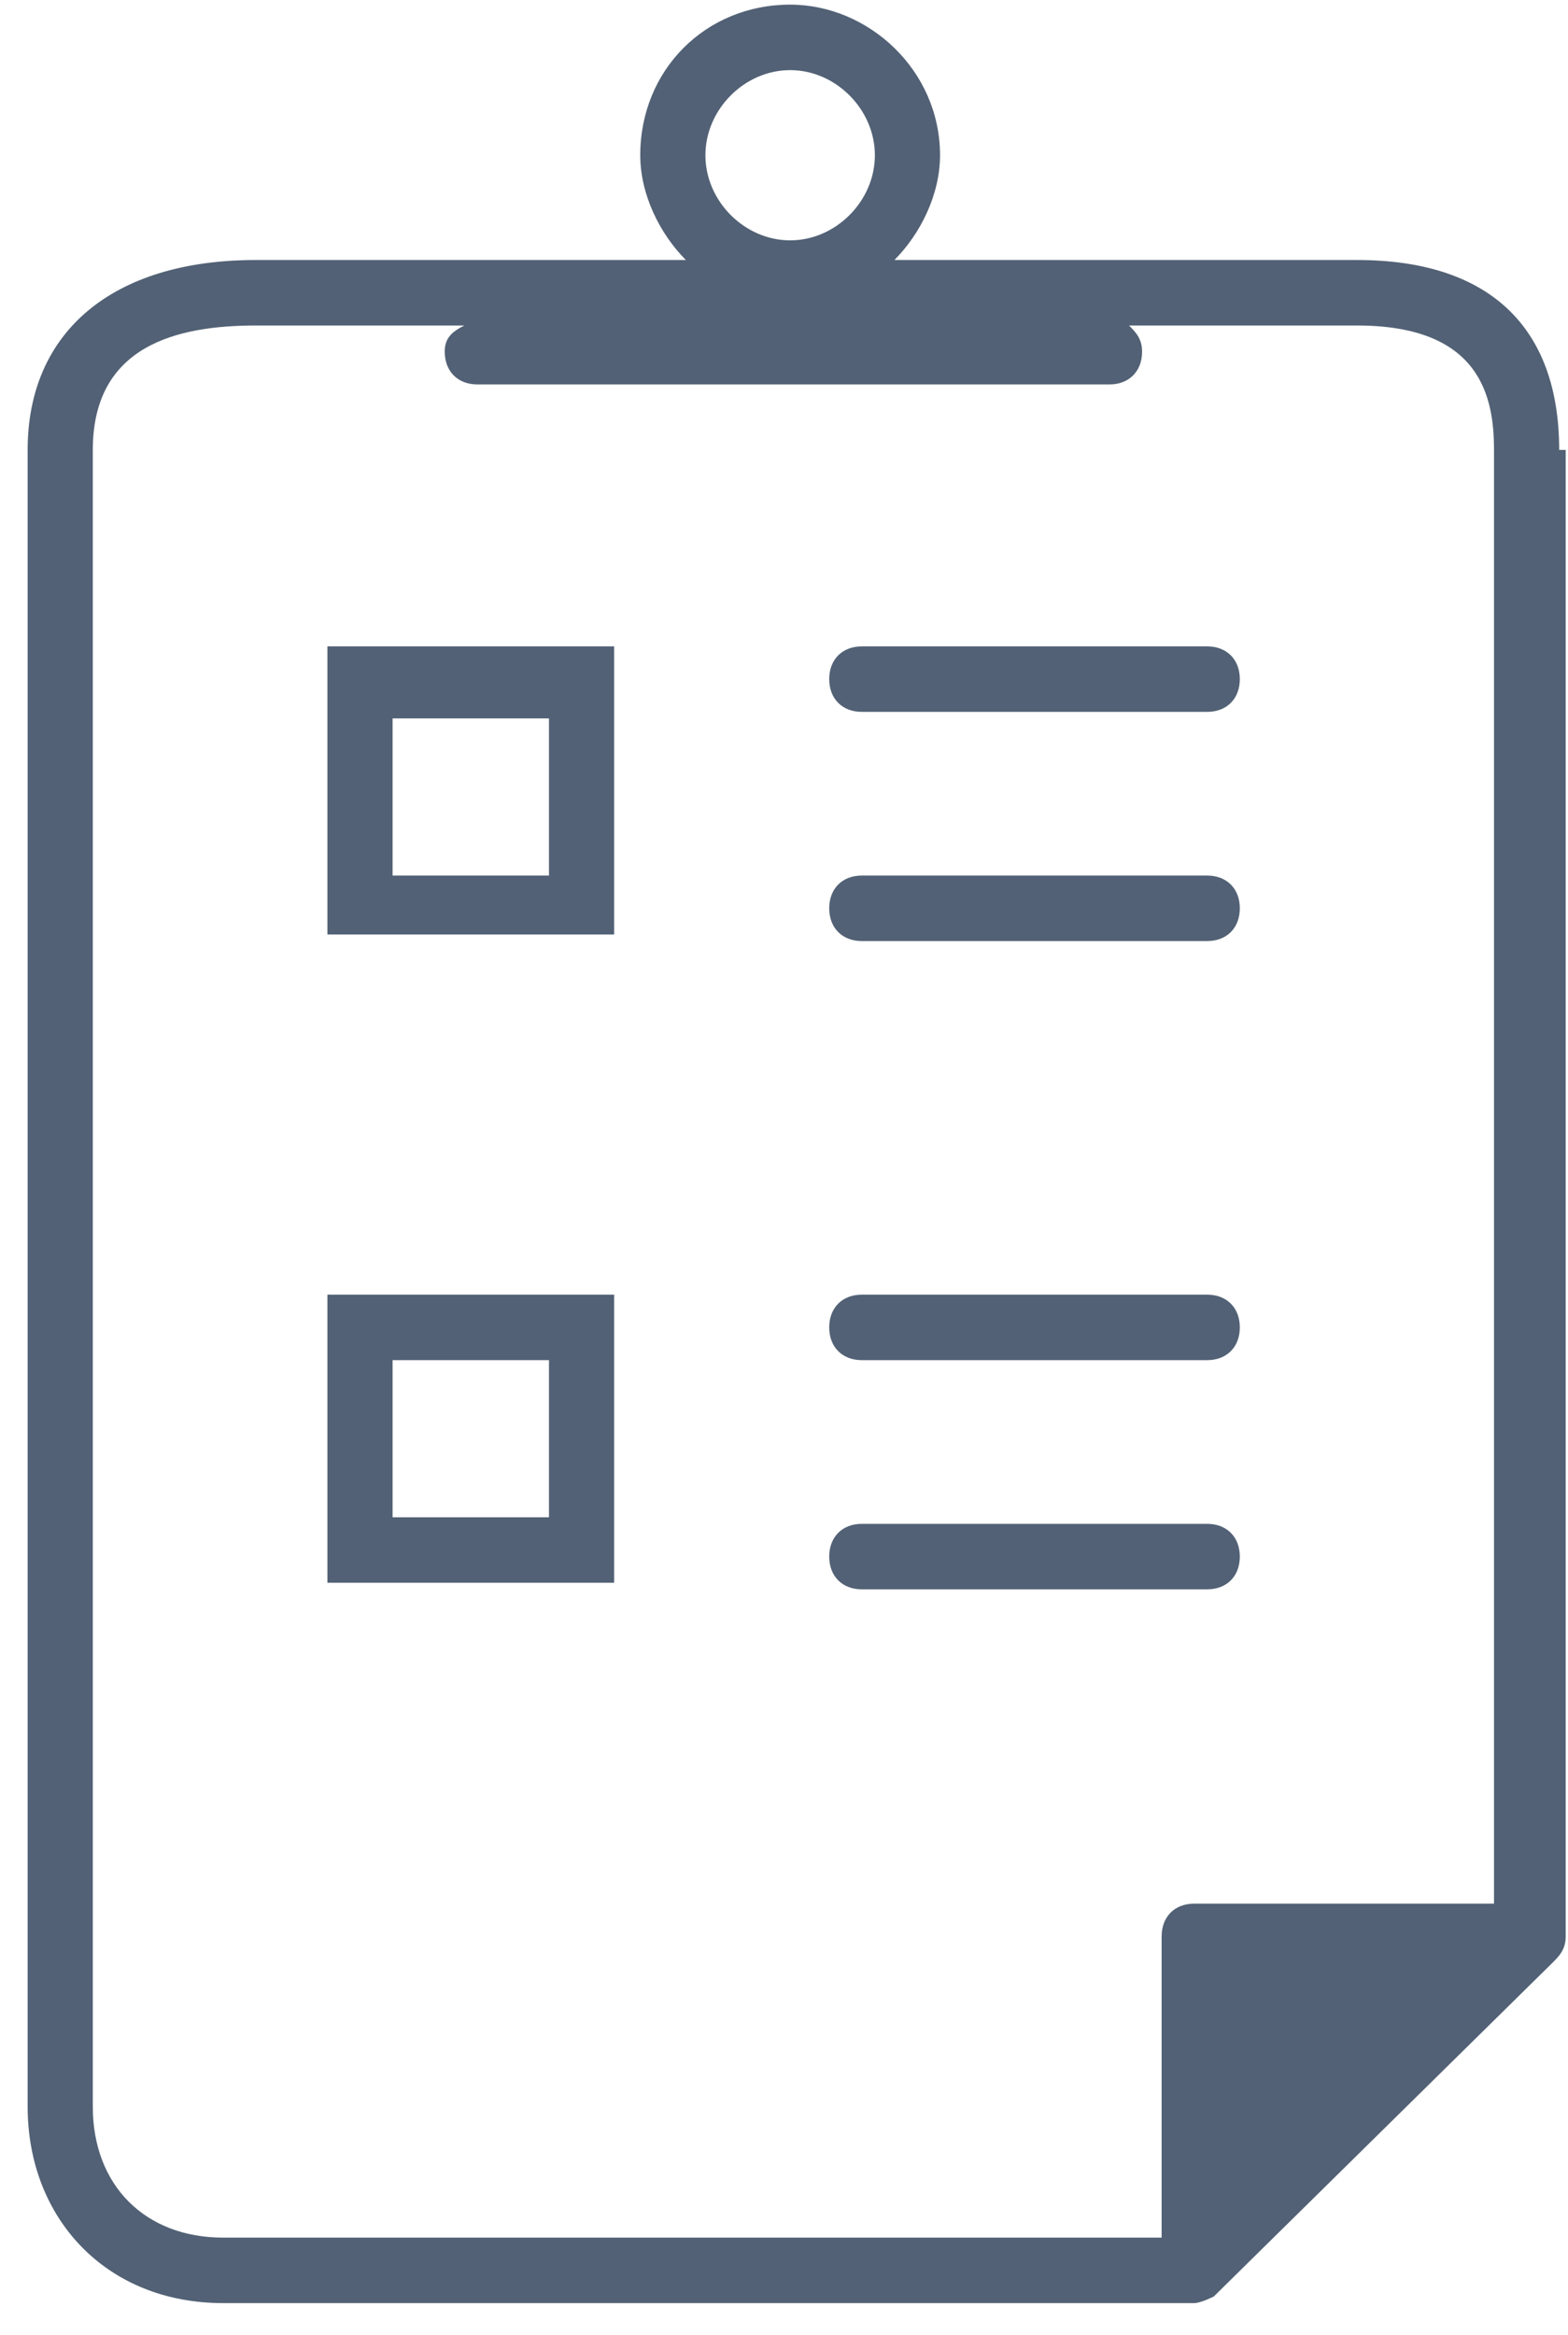 <?xml version="1.0" encoding="UTF-8"?> <svg xmlns="http://www.w3.org/2000/svg" width="43" height="64" viewBox="0 0 43 64" fill="none"><path d="M23.634 19.512H33.106C33.642 19.512 34 19.153 34 18.614C34 18.076 33.642 17.717 33.106 17.717H23.634C23.098 17.717 22.74 18.076 22.74 18.614C22.74 19.153 23.098 19.512 23.634 19.512Z" fill="#526175"></path><path d="M23.634 25.794H33.106C33.642 25.794 34 25.435 34 24.896C34 24.358 33.642 23.999 33.106 23.999H23.634C23.098 23.999 22.74 24.358 22.74 24.896C22.74 25.435 23.098 25.794 23.634 25.794Z" fill="#526175"></path><path d="M23.634 37.281H33.106C33.642 37.281 34 36.922 34 36.383C34 35.845 33.642 35.486 33.106 35.486H23.634C23.098 35.486 22.74 35.845 22.74 36.383C22.74 36.922 23.098 37.281 23.634 37.281Z" fill="#526175"></path><path d="M34 42.666C34 42.127 33.642 41.768 33.106 41.768H23.634C23.098 41.768 22.74 42.127 22.74 42.666C22.74 43.204 23.098 43.563 23.634 43.563H33.106C33.642 43.563 34 43.204 34 42.666Z" fill="#526175"></path><path d="M9.872 17.717H8.979V24.717V25.614H15.949H16.842V18.614V17.717H9.872ZM15.055 23.999H10.766V19.691H15.055V23.999Z" fill="#526175"></path><path d="M9.872 35.486H8.979V42.486V43.383H15.949H16.842V36.383V35.486H9.872ZM15.055 41.588H10.766V37.281H15.055V41.588Z" fill="#526175"></path><path d="M42.758 12.332C42.758 8.922 40.792 7.127 37.217 7.127H24.528C25.243 6.409 25.779 5.332 25.779 4.255C25.779 1.922 23.813 0.127 21.669 0.127C19.345 0.127 17.558 1.922 17.558 4.255C17.558 5.332 18.094 6.409 18.809 7.127H7.013C3.081 7.127 0.758 9.101 0.758 12.332V57.742C0.758 60.794 2.902 63.127 6.12 63.127H24.349H30.605H32.749C32.928 63.127 33.285 62.947 33.285 62.947L42.579 53.794C42.758 53.614 42.937 53.435 42.937 53.076V50.563V12.332H42.758ZM21.669 1.922C22.919 1.922 23.992 2.999 23.992 4.255C23.992 5.512 22.919 6.588 21.669 6.588C20.417 6.588 19.345 5.512 19.345 4.255C19.345 2.999 20.417 1.922 21.669 1.922ZM24.171 61.332H6.12C3.975 61.332 2.545 59.896 2.545 57.742V12.332C2.545 9.46 4.868 8.922 7.013 8.922H12.732C12.375 9.101 12.196 9.281 12.196 9.64C12.196 10.178 12.554 10.537 13.09 10.537H30.426C30.962 10.537 31.32 10.178 31.32 9.64C31.32 9.281 31.141 9.101 30.962 8.922H37.217C40.613 8.922 40.971 10.896 40.971 12.332V23.819V52.178H32.749C32.213 52.178 31.856 52.537 31.856 53.076V61.332H30.426H24.171Z" fill="#526175"></path></svg> 